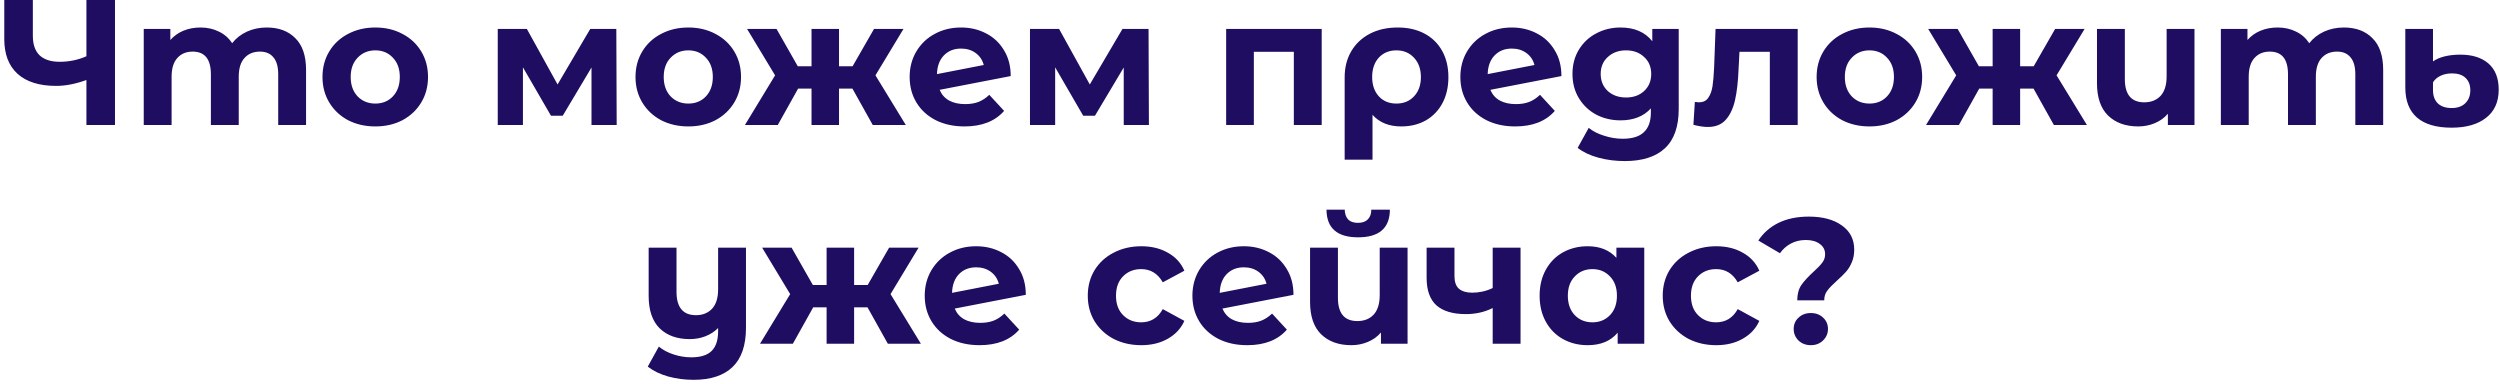 <?xml version="1.0" encoding="UTF-8"?> <svg xmlns="http://www.w3.org/2000/svg" width="560" height="86" viewBox="0 0 560 86" fill="none"><path d="M25.757 -1.90735e-06V28H19.357V17.92C16.931 18.8 14.677 19.24 12.597 19.24C8.837 19.24 5.957 18.347 3.957 16.56C1.957 14.747 0.957 12.147 0.957 8.76V-1.90735e-06H7.357V8.04C7.357 9.96 7.864 11.413 8.877 12.4C9.917 13.36 11.411 13.84 13.357 13.84C15.491 13.84 17.491 13.427 19.357 12.6V-1.90735e-06H25.757ZM59.758 6.16C62.452 6.16 64.585 6.96 66.158 8.56C67.758 10.133 68.558 12.507 68.558 15.68V28H62.318V16.64C62.318 14.933 61.958 13.667 61.238 12.84C60.545 11.987 59.545 11.56 58.238 11.56C56.772 11.56 55.612 12.04 54.758 13C53.905 13.933 53.478 15.333 53.478 17.2V28H47.238V16.64C47.238 13.253 45.878 11.56 43.158 11.56C41.718 11.56 40.572 12.04 39.718 13C38.865 13.933 38.438 15.333 38.438 17.2V28H32.198V6.48H38.158V8.96C38.958 8.053 39.932 7.36 41.078 6.88C42.252 6.4 43.532 6.16 44.918 6.16C46.438 6.16 47.812 6.467 49.038 7.08C50.265 7.667 51.252 8.533 51.998 9.68C52.878 8.56 53.985 7.693 55.318 7.08C56.678 6.467 58.158 6.16 59.758 6.16ZM84.076 28.32C81.809 28.32 79.769 27.853 77.956 26.92C76.169 25.96 74.769 24.64 73.756 22.96C72.743 21.28 72.236 19.373 72.236 17.24C72.236 15.107 72.743 13.2 73.756 11.52C74.769 9.84 76.169 8.533 77.956 7.6C79.769 6.64 81.809 6.16 84.076 6.16C86.343 6.16 88.369 6.64 90.156 7.6C91.943 8.533 93.343 9.84 94.356 11.52C95.369 13.2 95.876 15.107 95.876 17.24C95.876 19.373 95.369 21.28 94.356 22.96C93.343 24.64 91.943 25.96 90.156 26.92C88.369 27.853 86.343 28.32 84.076 28.32ZM84.076 23.2C85.676 23.2 86.983 22.667 87.996 21.6C89.036 20.507 89.556 19.053 89.556 17.24C89.556 15.427 89.036 13.987 87.996 12.92C86.983 11.827 85.676 11.28 84.076 11.28C82.476 11.28 81.156 11.827 80.116 12.92C79.076 13.987 78.556 15.427 78.556 17.24C78.556 19.053 79.076 20.507 80.116 21.6C81.156 22.667 82.476 23.2 84.076 23.2ZM132.496 28V15.12L126.056 25.92H123.416L117.136 15.08V28H111.496V6.48H118.016L124.896 18.92L132.216 6.48H138.056L138.136 28H132.496ZM154.193 28.32C151.927 28.32 149.887 27.853 148.073 26.92C146.287 25.96 144.887 24.64 143.873 22.96C142.86 21.28 142.353 19.373 142.353 17.24C142.353 15.107 142.86 13.2 143.873 11.52C144.887 9.84 146.287 8.533 148.073 7.6C149.887 6.64 151.927 6.16 154.193 6.16C156.46 6.16 158.487 6.64 160.273 7.6C162.06 8.533 163.46 9.84 164.473 11.52C165.487 13.2 165.993 15.107 165.993 17.24C165.993 19.373 165.487 21.28 164.473 22.96C163.46 24.64 162.06 25.96 160.273 26.92C158.487 27.853 156.46 28.32 154.193 28.32ZM154.193 23.2C155.793 23.2 157.1 22.667 158.113 21.6C159.153 20.507 159.673 19.053 159.673 17.24C159.673 15.427 159.153 13.987 158.113 12.92C157.1 11.827 155.793 11.28 154.193 11.28C152.593 11.28 151.273 11.827 150.233 12.92C149.193 13.987 148.673 15.427 148.673 17.24C148.673 19.053 149.193 20.507 150.233 21.6C151.273 22.667 152.593 23.2 154.193 23.2ZM190.941 19.84H187.941V28H181.781V19.84H178.781L174.221 28H166.861L173.621 16.88L167.341 6.48H173.941L178.701 14.84H181.781V6.48H187.941V14.84H190.981L195.781 6.48H202.381L196.101 16.88L202.901 28H195.501L190.941 19.84ZM216.2 23.32C217.32 23.32 218.307 23.16 219.16 22.84C220.04 22.493 220.854 21.96 221.6 21.24L224.92 24.84C222.894 27.16 219.934 28.32 216.04 28.32C213.614 28.32 211.467 27.853 209.6 26.92C207.734 25.96 206.294 24.64 205.28 22.96C204.267 21.28 203.76 19.373 203.76 17.24C203.76 15.133 204.254 13.24 205.24 11.56C206.254 9.853 207.627 8.533 209.36 7.6C211.12 6.64 213.094 6.16 215.28 6.16C217.334 6.16 219.2 6.6 220.88 7.48C222.56 8.333 223.894 9.587 224.88 11.24C225.894 12.867 226.4 14.8 226.4 17.04L210.48 20.12C210.934 21.187 211.64 21.987 212.6 22.52C213.587 23.053 214.787 23.32 216.2 23.32ZM215.28 10.88C213.707 10.88 212.427 11.387 211.44 12.4C210.454 13.413 209.934 14.813 209.88 16.6L220.36 14.56C220.067 13.44 219.467 12.547 218.56 11.88C217.654 11.213 216.56 10.88 215.28 10.88ZM251.715 28V15.12L245.275 25.92H242.635L236.355 15.08V28H230.715V6.48H237.235L244.115 18.92L251.435 6.48H257.275L257.355 28H251.715ZM296.06 6.48V28H289.82V11.6H280.86V28H274.66V6.48H296.06ZM313.083 6.16C315.376 6.16 317.376 6.613 319.083 7.52C320.79 8.427 322.11 9.72 323.043 11.4C323.976 13.08 324.443 15.04 324.443 17.28C324.443 19.467 324.003 21.4 323.123 23.08C322.243 24.733 321.003 26.027 319.403 26.96C317.803 27.867 315.963 28.32 313.883 28.32C311.136 28.32 308.99 27.453 307.443 25.72V35.76H301.203V17.32C301.203 15.107 301.696 13.16 302.683 11.48C303.67 9.8 305.056 8.493 306.843 7.56C308.63 6.627 310.71 6.16 313.083 6.16ZM312.803 23.2C314.43 23.2 315.75 22.653 316.763 21.56C317.776 20.467 318.283 19.04 318.283 17.28C318.283 15.493 317.776 14.053 316.763 12.96C315.75 11.84 314.43 11.28 312.803 11.28C311.176 11.28 309.856 11.827 308.843 12.92C307.856 14.013 307.363 15.453 307.363 17.24C307.363 19.027 307.856 20.467 308.843 21.56C309.83 22.653 311.15 23.2 312.803 23.2ZM339.56 23.32C340.68 23.32 341.667 23.16 342.52 22.84C343.4 22.493 344.213 21.96 344.96 21.24L348.28 24.84C346.253 27.16 343.293 28.32 339.4 28.32C336.973 28.32 334.827 27.853 332.96 26.92C331.093 25.96 329.653 24.64 328.64 22.96C327.627 21.28 327.12 19.373 327.12 17.24C327.12 15.133 327.613 13.24 328.6 11.56C329.613 9.853 330.987 8.533 332.72 7.6C334.48 6.64 336.453 6.16 338.64 6.16C340.693 6.16 342.56 6.6 344.24 7.48C345.92 8.333 347.253 9.587 348.24 11.24C349.253 12.867 349.76 14.8 349.76 17.04L333.84 20.12C334.293 21.187 335 21.987 335.96 22.52C336.947 23.053 338.147 23.32 339.56 23.32ZM338.64 10.88C337.067 10.88 335.787 11.387 334.8 12.4C333.813 13.413 333.293 14.813 333.24 16.6L343.72 14.56C343.427 13.44 342.827 12.547 341.92 11.88C341.013 11.213 339.92 10.88 338.64 10.88ZM376.034 6.48V24.4C376.034 28.347 375.008 31.28 372.954 33.2C370.901 35.12 367.901 36.08 363.954 36.08C361.874 36.08 359.901 35.827 358.034 35.32C356.168 34.813 354.621 34.08 353.394 33.12L355.874 28.64C356.781 29.387 357.928 29.973 359.314 30.4C360.701 30.853 362.088 31.08 363.474 31.08C365.634 31.08 367.221 30.587 368.234 29.6C369.274 28.64 369.794 27.173 369.794 25.2V24.28C368.168 26.067 365.901 26.96 362.994 26.96C361.021 26.96 359.208 26.533 357.554 25.68C355.928 24.8 354.634 23.573 353.674 22C352.714 20.427 352.234 18.613 352.234 16.56C352.234 14.507 352.714 12.693 353.674 11.12C354.634 9.547 355.928 8.333 357.554 7.48C359.208 6.6 361.021 6.16 362.994 6.16C366.114 6.16 368.488 7.187 370.114 9.24V6.48H376.034ZM364.234 21.84C365.888 21.84 367.234 21.36 368.274 20.4C369.341 19.413 369.874 18.133 369.874 16.56C369.874 14.987 369.341 13.72 368.274 12.76C367.234 11.773 365.888 11.28 364.234 11.28C362.581 11.28 361.221 11.773 360.154 12.76C359.088 13.72 358.554 14.987 358.554 16.56C358.554 18.133 359.088 19.413 360.154 20.4C361.221 21.36 362.581 21.84 364.234 21.84ZM402.683 6.48V28H396.443V11.6H389.643L389.443 15.4C389.336 18.227 389.07 20.573 388.643 22.44C388.216 24.307 387.523 25.773 386.563 26.84C385.603 27.907 384.27 28.44 382.563 28.44C381.656 28.44 380.576 28.28 379.323 27.96L379.643 22.84C380.07 22.893 380.376 22.92 380.563 22.92C381.496 22.92 382.19 22.587 382.643 21.92C383.123 21.227 383.443 20.36 383.603 19.32C383.763 18.253 383.883 16.853 383.963 15.12L384.283 6.48H402.683ZM418.764 28.32C416.497 28.32 414.457 27.853 412.644 26.92C410.857 25.96 409.457 24.64 408.444 22.96C407.43 21.28 406.924 19.373 406.924 17.24C406.924 15.107 407.43 13.2 408.444 11.52C409.457 9.84 410.857 8.533 412.644 7.6C414.457 6.64 416.497 6.16 418.764 6.16C421.03 6.16 423.057 6.64 424.844 7.6C426.63 8.533 428.03 9.84 429.044 11.52C430.057 13.2 430.564 15.107 430.564 17.24C430.564 19.373 430.057 21.28 429.044 22.96C428.03 24.64 426.63 25.96 424.844 26.92C423.057 27.853 421.03 28.32 418.764 28.32ZM418.764 23.2C420.364 23.2 421.67 22.667 422.684 21.6C423.724 20.507 424.244 19.053 424.244 17.24C424.244 15.427 423.724 13.987 422.684 12.92C421.67 11.827 420.364 11.28 418.764 11.28C417.164 11.28 415.844 11.827 414.804 12.92C413.764 13.987 413.244 15.427 413.244 17.24C413.244 19.053 413.764 20.507 414.804 21.6C415.844 22.667 417.164 23.2 418.764 23.2ZM455.511 19.84H452.511V28H446.351V19.84H443.351L438.791 28H431.431L438.191 16.88L431.911 6.48H438.511L443.271 14.84H446.351V6.48H452.511V14.84H455.551L460.351 6.48H466.951L460.671 16.88L467.471 28H460.071L455.511 19.84ZM491.564 6.48V28H485.604V25.48C484.804 26.413 483.818 27.12 482.644 27.6C481.498 28.08 480.271 28.32 478.964 28.32C476.138 28.32 473.884 27.507 472.204 25.88C470.551 24.253 469.724 21.84 469.724 18.64V6.48H475.964V17.72C475.964 21.187 477.418 22.92 480.324 22.92C481.844 22.92 483.058 22.44 483.964 21.48C484.871 20.493 485.324 19.04 485.324 17.12V6.48H491.564ZM525.032 6.16C527.725 6.16 529.858 6.96 531.432 8.56C533.032 10.133 533.832 12.507 533.832 15.68V28H527.592V16.64C527.592 14.933 527.232 13.667 526.512 12.84C525.818 11.987 524.818 11.56 523.512 11.56C522.045 11.56 520.885 12.04 520.032 13C519.178 13.933 518.752 15.333 518.752 17.2V28H512.512V16.64C512.512 13.253 511.152 11.56 508.432 11.56C506.992 11.56 505.845 12.04 504.992 13C504.138 13.933 503.712 15.333 503.712 17.2V28H497.472V6.48H503.432V8.96C504.232 8.053 505.205 7.36 506.352 6.88C507.525 6.4 508.805 6.16 510.192 6.16C511.712 6.16 513.085 6.467 514.312 7.08C515.538 7.667 516.525 8.533 517.272 9.68C518.152 8.56 519.258 7.693 520.592 7.08C521.952 6.467 523.432 6.16 525.032 6.16ZM549.15 28.6C545.736 28.6 543.15 27.84 541.39 26.32C539.656 24.8 538.79 22.56 538.79 19.6V6.48H544.99V13.76C545.656 13.28 546.51 12.907 547.55 12.64C548.616 12.373 549.803 12.24 551.11 12.24C553.803 12.24 555.91 12.907 557.43 14.24C558.95 15.573 559.71 17.52 559.71 20.08C559.71 22.827 558.763 24.933 556.87 26.4C555.003 27.867 552.43 28.6 549.15 28.6ZM549.15 24.2C550.483 24.2 551.51 23.84 552.23 23.12C552.976 22.4 553.35 21.427 553.35 20.2C553.35 19.027 552.99 18.107 552.27 17.44C551.576 16.773 550.576 16.44 549.27 16.44C548.31 16.44 547.456 16.613 546.71 16.96C545.963 17.307 545.39 17.8 544.99 18.44V20.2C544.99 21.453 545.35 22.44 546.07 23.16C546.816 23.853 547.843 24.2 549.15 24.2ZM167.099 55.48V73.4C167.099 77.347 166.099 80.28 164.099 82.2C162.099 84.12 159.192 85.08 155.379 85.08C153.352 85.08 151.432 84.827 149.619 84.32C147.832 83.813 146.326 83.08 145.099 82.12L147.579 77.64C148.486 78.387 149.592 78.973 150.899 79.4C152.206 79.827 153.526 80.04 154.859 80.04C156.939 80.04 158.459 79.56 159.419 78.6C160.379 77.64 160.859 76.173 160.859 74.2V73.48C160.059 74.28 159.112 74.893 158.019 75.32C156.926 75.747 155.752 75.96 154.499 75.96C151.672 75.96 149.432 75.16 147.779 73.56C146.126 71.933 145.299 69.507 145.299 66.28V55.48H151.539V65.36C151.539 68.853 152.992 70.6 155.899 70.6C157.392 70.6 158.592 70.12 159.499 69.16C160.406 68.173 160.859 66.72 160.859 64.8V55.48H167.099ZM194.32 68.84H191.32V77H185.16V68.84H182.16L177.6 77H170.24L177 65.88L170.72 55.48H177.32L182.08 63.84H185.16V55.48H191.32V63.84H194.36L199.16 55.48H205.76L199.48 65.88L206.28 77H198.88L194.32 68.84ZM219.579 72.32C220.699 72.32 221.686 72.16 222.539 71.84C223.419 71.493 224.233 70.96 224.979 70.24L228.299 73.84C226.273 76.16 223.313 77.32 219.419 77.32C216.993 77.32 214.846 76.853 212.979 75.92C211.113 74.96 209.673 73.64 208.659 71.96C207.646 70.28 207.139 68.373 207.139 66.24C207.139 64.133 207.633 62.24 208.619 60.56C209.633 58.853 211.006 57.533 212.739 56.6C214.499 55.64 216.473 55.16 218.659 55.16C220.713 55.16 222.579 55.6 224.259 56.48C225.939 57.333 227.273 58.587 228.259 60.24C229.273 61.867 229.779 63.8 229.779 66.04L213.859 69.12C214.313 70.187 215.019 70.987 215.979 71.52C216.966 72.053 218.166 72.32 219.579 72.32ZM218.659 59.88C217.086 59.88 215.806 60.387 214.819 61.4C213.833 62.413 213.313 63.813 213.259 65.6L223.739 63.56C223.446 62.44 222.846 61.547 221.939 60.88C221.033 60.213 219.939 59.88 218.659 59.88ZM255.662 77.32C253.369 77.32 251.302 76.853 249.462 75.92C247.649 74.96 246.222 73.64 245.182 71.96C244.169 70.28 243.662 68.373 243.662 66.24C243.662 64.107 244.169 62.2 245.182 60.52C246.222 58.84 247.649 57.533 249.462 56.6C251.302 55.64 253.369 55.16 255.662 55.16C257.929 55.16 259.902 55.64 261.582 56.6C263.289 57.533 264.529 58.88 265.302 60.64L260.462 63.24C259.342 61.267 257.729 60.28 255.622 60.28C253.995 60.28 252.649 60.813 251.582 61.88C250.515 62.947 249.982 64.4 249.982 66.24C249.982 68.08 250.515 69.533 251.582 70.6C252.649 71.667 253.995 72.2 255.622 72.2C257.755 72.2 259.369 71.213 260.462 69.24L265.302 71.88C264.529 73.587 263.289 74.92 261.582 75.88C259.902 76.84 257.929 77.32 255.662 77.32ZM279.54 72.32C280.66 72.32 281.647 72.16 282.5 71.84C283.38 71.493 284.194 70.96 284.94 70.24L288.26 73.84C286.234 76.16 283.274 77.32 279.38 77.32C276.954 77.32 274.807 76.853 272.94 75.92C271.074 74.96 269.634 73.64 268.62 71.96C267.607 70.28 267.1 68.373 267.1 66.24C267.1 64.133 267.594 62.24 268.58 60.56C269.594 58.853 270.967 57.533 272.7 56.6C274.46 55.64 276.434 55.16 278.62 55.16C280.674 55.16 282.54 55.6 284.22 56.48C285.9 57.333 287.234 58.587 288.22 60.24C289.234 61.867 289.74 63.8 289.74 66.04L273.82 69.12C274.274 70.187 274.98 70.987 275.94 71.52C276.927 72.053 278.127 72.32 279.54 72.32ZM278.62 59.88C277.047 59.88 275.767 60.387 274.78 61.4C273.794 62.413 273.274 63.813 273.22 65.6L283.7 63.56C283.407 62.44 282.807 61.547 281.9 60.88C280.994 60.213 279.9 59.88 278.62 59.88ZM315.295 55.48V77H309.335V74.48C308.535 75.413 307.548 76.12 306.375 76.6C305.228 77.08 304.001 77.32 302.695 77.32C299.868 77.32 297.615 76.507 295.935 74.88C294.281 73.253 293.455 70.84 293.455 67.64V55.48H299.695V66.72C299.695 70.187 301.148 71.92 304.055 71.92C305.575 71.92 306.788 71.44 307.695 70.48C308.601 69.493 309.055 68.04 309.055 66.12V55.48H315.295ZM304.215 53.16C299.521 53.16 297.161 51.093 297.135 46.96H301.215C301.241 47.893 301.495 48.627 301.975 49.16C302.481 49.667 303.215 49.92 304.175 49.92C305.135 49.92 305.868 49.667 306.375 49.16C306.908 48.627 307.175 47.893 307.175 46.96H311.335C311.308 51.093 308.935 53.16 304.215 53.16ZM340.602 55.48V77H334.362V69C332.549 69.907 330.549 70.36 328.362 70.36C325.456 70.36 323.256 69.707 321.762 68.4C320.296 67.067 319.562 65.013 319.562 62.24V55.48H325.802V61.84C325.802 63.147 326.136 64.093 326.802 64.68C327.496 65.267 328.482 65.56 329.762 65.56C331.389 65.56 332.922 65.213 334.362 64.52V55.48H340.602ZM368.314 55.48V77H362.354V74.52C360.807 76.387 358.567 77.32 355.634 77.32C353.607 77.32 351.767 76.867 350.114 75.96C348.487 75.053 347.207 73.76 346.274 72.08C345.34 70.4 344.874 68.453 344.874 66.24C344.874 64.027 345.34 62.08 346.274 60.4C347.207 58.72 348.487 57.427 350.114 56.52C351.767 55.613 353.607 55.16 355.634 55.16C358.38 55.16 360.527 56.027 362.074 57.76V55.48H368.314ZM356.714 72.2C358.287 72.2 359.594 71.667 360.634 70.6C361.674 69.507 362.194 68.053 362.194 66.24C362.194 64.427 361.674 62.987 360.634 61.92C359.594 60.827 358.287 60.28 356.714 60.28C355.114 60.28 353.794 60.827 352.754 61.92C351.714 62.987 351.194 64.427 351.194 66.24C351.194 68.053 351.714 69.507 352.754 70.6C353.794 71.667 355.114 72.2 356.714 72.2ZM384.451 77.32C382.158 77.32 380.091 76.853 378.251 75.92C376.438 74.96 375.011 73.64 373.971 71.96C372.958 70.28 372.451 68.373 372.451 66.24C372.451 64.107 372.958 62.2 373.971 60.52C375.011 58.84 376.438 57.533 378.251 56.6C380.091 55.64 382.158 55.16 384.451 55.16C386.718 55.16 388.691 55.64 390.371 56.6C392.078 57.533 393.318 58.88 394.091 60.64L389.251 63.24C388.131 61.267 386.518 60.28 384.411 60.28C382.784 60.28 381.438 60.813 380.371 61.88C379.304 62.947 378.771 64.4 378.771 66.24C378.771 68.08 379.304 69.533 380.371 70.6C381.438 71.667 382.784 72.2 384.411 72.2C386.544 72.2 388.158 71.213 389.251 69.24L394.091 71.88C393.318 73.587 392.078 74.92 390.371 75.88C388.691 76.84 386.718 77.32 384.451 77.32ZM402.586 67.28C402.586 65.893 402.893 64.747 403.506 63.84C404.146 62.933 405.066 61.933 406.266 60.84C407.146 60.04 407.786 59.373 408.186 58.84C408.613 58.28 408.826 57.653 408.826 56.96C408.826 55.973 408.426 55.2 407.626 54.64C406.853 54.053 405.813 53.76 404.506 53.76C403.253 53.76 402.133 54.027 401.146 54.56C400.186 55.067 399.373 55.787 398.706 56.72L393.866 53.88C394.986 52.173 396.493 50.853 398.386 49.92C400.306 48.987 402.573 48.52 405.186 48.52C408.253 48.52 410.706 49.173 412.546 50.48C414.413 51.787 415.346 53.6 415.346 55.92C415.346 57.013 415.16 57.973 414.786 58.8C414.44 59.627 414 60.333 413.466 60.92C412.96 61.48 412.293 62.133 411.466 62.88C410.48 63.76 409.76 64.507 409.306 65.12C408.853 65.707 408.626 66.427 408.626 67.28H402.586ZM405.626 77.32C404.533 77.32 403.613 76.973 402.866 76.28C402.146 75.56 401.786 74.693 401.786 73.68C401.786 72.667 402.146 71.827 402.866 71.16C403.586 70.467 404.506 70.12 405.626 70.12C406.746 70.12 407.666 70.467 408.386 71.16C409.106 71.827 409.466 72.667 409.466 73.68C409.466 74.693 409.093 75.56 408.346 76.28C407.626 76.973 406.72 77.32 405.626 77.32Z" fill="#1F0D61"></path></svg> 